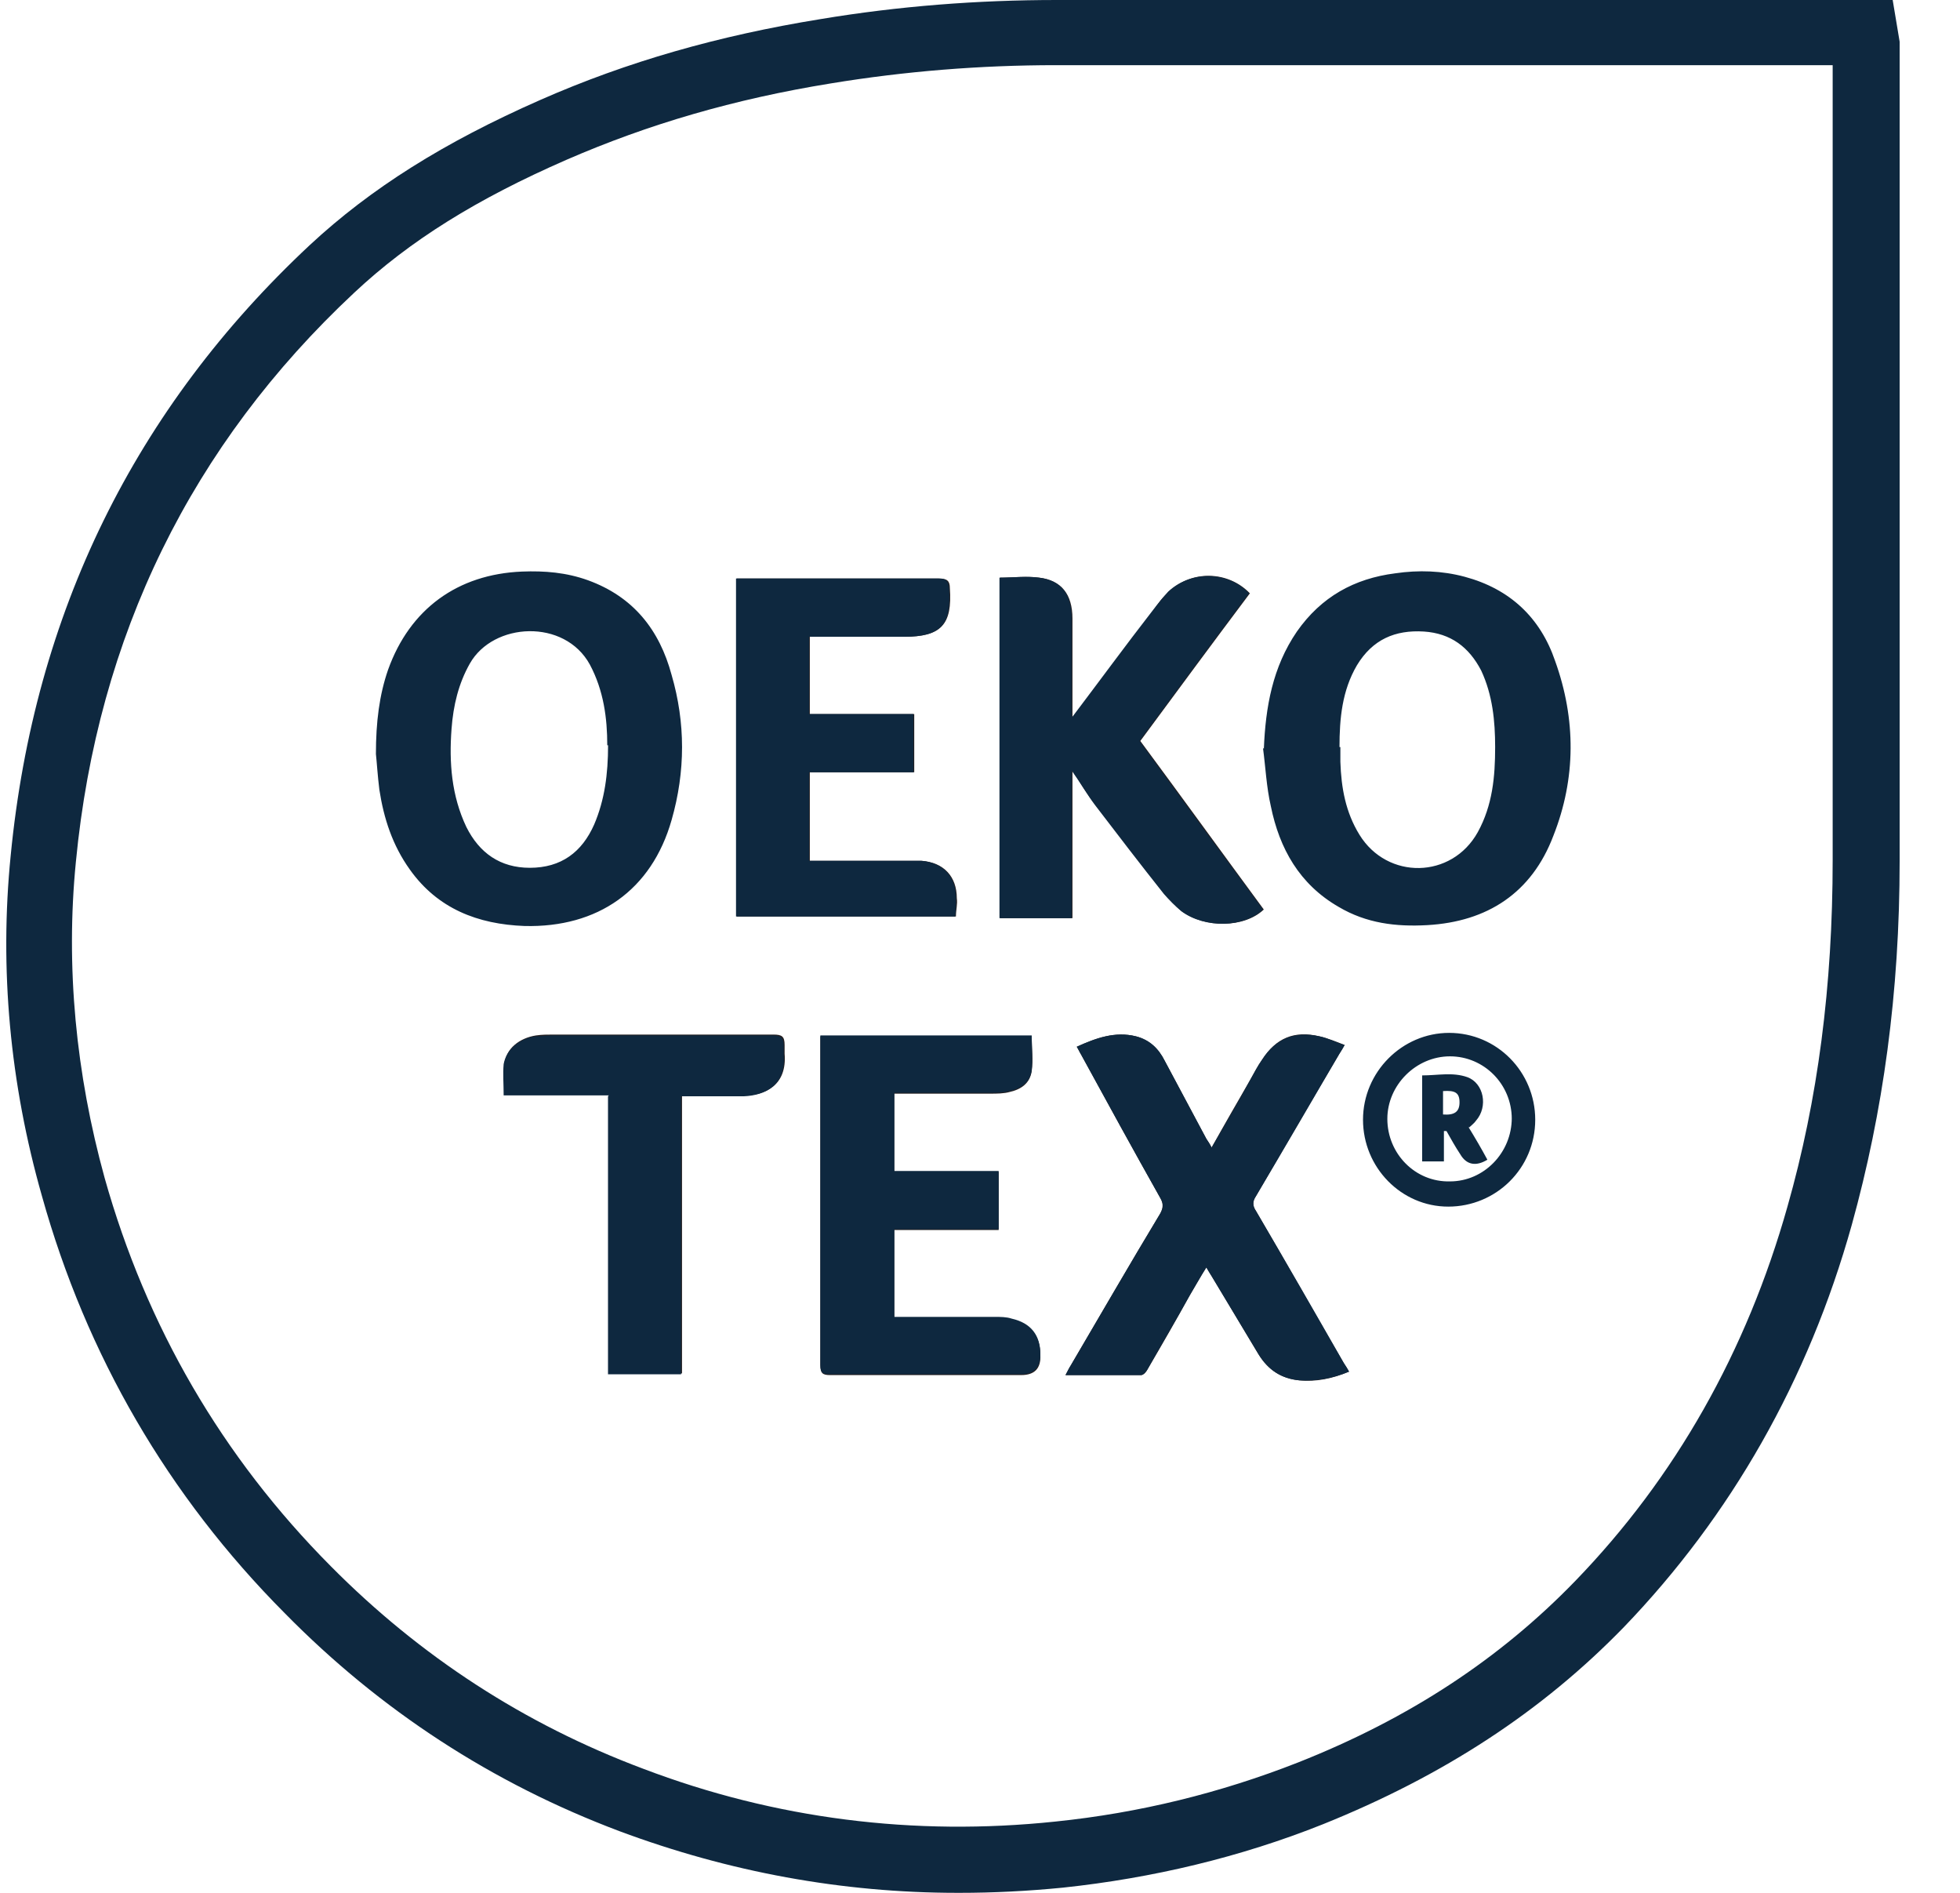 <svg viewBox="0 0 29 28" height="28" width="29" xmlns="http://www.w3.org/2000/svg"><g transform="translate(.093)" fill="none"><path d="M14.078,28 C12.367,28 10.694,27.692 9.073,27.088 C7.194,26.381 5.534,25.302 4.119,23.862 C2.394,22.128 1.185,20.046 0.528,17.694 C0.052,16.024 -0.102,14.328 0.065,12.657 C0.413,9.072 1.905,6.039 4.492,3.624 C5.392,2.788 6.473,2.107 7.902,1.478 C9.188,0.912 10.539,0.527 12.045,0.283 C13.203,0.09 14.374,0 15.545,0 L27.911,0 L28.014,0.617 L28.014,4.305 C28.014,7.119 28.014,9.92 28.014,12.734 C28.014,14.688 27.769,16.448 27.306,18.118 C26.663,20.419 25.517,22.423 23.935,24.068 C22.725,25.314 21.271,26.265 19.482,26.985 C18.26,27.473 16.96,27.782 15.635,27.923 C15.12,27.974 14.606,28 14.104,28 L14.078,28 Z M15.532,0.964 C14.413,0.964 13.293,1.054 12.199,1.234 C10.771,1.465 9.497,1.838 8.288,2.364 C6.962,2.943 5.971,3.559 5.148,4.33 C2.742,6.579 1.352,9.406 1.03,12.747 C0.876,14.302 1.03,15.883 1.455,17.424 C2.073,19.622 3.192,21.549 4.801,23.168 C6.126,24.505 7.67,25.507 9.42,26.163 C11.376,26.908 13.435,27.165 15.519,26.946 C16.767,26.818 17.964,26.522 19.109,26.073 C20.769,25.417 22.107,24.53 23.214,23.387 C24.694,21.858 25.749,19.994 26.354,17.849 C26.804,16.268 27.023,14.585 27.023,12.721 C27.023,9.907 27.023,7.106 27.023,4.292 L27.023,0.964 L15.519,0.964 L15.532,0.964 Z" fill="#0E283F"></path><path d="M15.775 10.601 15.775 10.498C15.775 10.049 15.775 9.599 15.775 9.149 15.775 8.789 15.608 8.584 15.286 8.545 15.093 8.52 14.913 8.545 14.707 8.545L14.707 13.582 15.775 13.582 15.775 11.398C15.891 11.578 15.994 11.758 16.122 11.912 16.457 12.349 16.792 12.786 17.139 13.223 17.216 13.312 17.293 13.402 17.396 13.48 17.744 13.737 18.323 13.724 18.606 13.454 18.001 12.632 17.396 11.796 16.779 10.961 17.319 10.229 17.86 9.496 18.4 8.777 18.078 8.442 17.538 8.43 17.203 8.751 17.113 8.828 17.036 8.931 16.972 9.034 16.586 9.548 16.187 10.074 15.788 10.601M19.867 20.29C19.867 20.29 19.815 20.2 19.789 20.162 19.352 19.416 18.927 18.658 18.49 17.913 18.438 17.836 18.438 17.771 18.49 17.694 18.902 16.988 19.313 16.281 19.725 15.587 19.751 15.548 19.764 15.51 19.802 15.458 19.674 15.407 19.545 15.356 19.429 15.33 19.056 15.24 18.786 15.356 18.58 15.677 18.516 15.767 18.464 15.87 18.413 15.96 18.22 16.294 18.027 16.628 17.834 16.975 17.808 16.923 17.782 16.885 17.756 16.846 17.551 16.461 17.345 16.075 17.139 15.69 17.049 15.51 16.907 15.381 16.714 15.33 16.405 15.253 16.122 15.356 15.839 15.484 15.865 15.536 15.891 15.574 15.903 15.6 16.289 16.306 16.676 17.013 17.074 17.72 17.126 17.81 17.113 17.874 17.074 17.951 16.624 18.697 16.187 19.455 15.749 20.2 15.723 20.239 15.71 20.277 15.672 20.341 16.058 20.341 16.431 20.341 16.791 20.341 16.83 20.341 16.869 20.29 16.881 20.264 17.1 19.892 17.306 19.532 17.512 19.159 17.589 19.031 17.666 18.889 17.756 18.748 17.795 18.799 17.808 18.838 17.834 18.877 18.065 19.262 18.297 19.648 18.528 20.033 18.67 20.264 18.863 20.393 19.133 20.419 19.378 20.444 19.622 20.393 19.867 20.29ZM12.045 15.317C12.045 15.317 12.045 15.394 12.045 15.433 12.045 17.026 12.045 18.607 12.045 20.2 12.045 20.316 12.083 20.341 12.186 20.341 13.126 20.341 14.078 20.341 15.017 20.341 15.215 20.341 15.309 20.243 15.3 20.046 15.3 19.763 15.159 19.583 14.876 19.519 14.786 19.493 14.696 19.493 14.618 19.493 14.168 19.493 13.718 19.493 13.28 19.493L13.139 19.493 13.139 18.195 14.683 18.195 14.683 17.335 13.139 17.335 13.139 16.178 13.28 16.178C13.705 16.178 14.129 16.178 14.554 16.178 14.657 16.178 14.76 16.178 14.85 16.152 15.017 16.114 15.146 16.024 15.172 15.844 15.197 15.677 15.172 15.51 15.172 15.33L12.045 15.33 12.045 15.317ZM10.809 8.558 10.809 13.557 14.051 13.557C14.051 13.454 14.077 13.377 14.064 13.287 14.064 12.966 13.871 12.76 13.549 12.734 13.485 12.734 13.421 12.734 13.356 12.734L11.889 12.734 11.889 11.424 13.434 11.424 13.434 10.563 11.889 10.563 11.889 9.419 13.292 9.419C13.832 9.419 14 9.239 13.961 8.699 13.961 8.597 13.923 8.558 13.807 8.558 12.854 8.558 11.889 8.558 10.937 8.558L10.821 8.558 10.809 8.558ZM8.917 16.204 8.917 20.316 9.998 20.316 9.998 16.204 10.139 16.204C10.397 16.204 10.654 16.204 10.924 16.204 11.233 16.204 11.555 16.049 11.516 15.587 11.516 15.548 11.516 15.497 11.516 15.458 11.516 15.33 11.477 15.304 11.349 15.304 10.268 15.304 9.174 15.304 8.093 15.304 8.003 15.304 7.926 15.304 7.836 15.317 7.592 15.356 7.398 15.51 7.373 15.728 7.347 15.882 7.373 16.037 7.373 16.191L8.93 16.191 8.917 16.204Z" fill="#221E20"></path><path d="M5.469 11.154C5.469 10.678 5.52 10.28 5.649 9.907 5.971 9.008 6.678 8.494 7.631 8.455 7.965 8.442 8.287 8.468 8.608 8.584 9.278 8.828 9.664 9.316 9.844 9.984 10.05 10.691 10.05 11.411 9.844 12.13 9.548 13.171 8.75 13.724 7.669 13.698 6.974 13.672 6.382 13.441 5.971 12.863 5.713 12.503 5.585 12.105 5.52 11.681 5.494 11.475 5.482 11.269 5.469 11.154ZM8.892 11.025C8.892 10.627 8.84 10.216 8.634 9.83 8.261 9.149 7.206 9.201 6.858 9.817 6.691 10.113 6.614 10.434 6.588 10.781 6.55 11.282 6.588 11.771 6.807 12.233 7 12.619 7.309 12.837 7.746 12.837 8.21 12.837 8.518 12.606 8.699 12.195 8.853 11.835 8.904 11.449 8.904 11.025M18.607 11.077C18.632 10.46 18.735 9.869 19.096 9.342 19.456 8.828 19.945 8.558 20.55 8.481 20.897 8.43 21.244 8.442 21.579 8.532 22.248 8.712 22.698 9.136 22.917 9.779 23.226 10.64 23.226 11.514 22.891 12.362 22.57 13.21 21.914 13.634 21.026 13.685 20.562 13.711 20.125 13.659 19.713 13.415 19.134 13.081 18.838 12.554 18.71 11.925 18.645 11.642 18.632 11.347 18.594 11.064M19.739 11.051C19.739 11.115 19.739 11.192 19.739 11.269 19.752 11.655 19.816 12.015 20.022 12.349 20.434 13.017 21.386 13.004 21.772 12.31 21.991 11.912 22.029 11.488 22.029 11.051 22.029 10.665 21.991 10.28 21.823 9.92 21.643 9.573 21.373 9.368 20.974 9.342 20.55 9.316 20.215 9.458 19.983 9.843 19.765 10.216 19.726 10.627 19.726 11.051M15.776 10.601C16.175 10.074 16.561 9.547 16.96 9.033 17.037 8.931 17.114 8.841 17.192 8.751 17.526 8.442 18.067 8.442 18.388 8.776 17.848 9.496 17.307 10.229 16.767 10.961 17.372 11.796 17.977 12.619 18.594 13.454 18.311 13.724 17.732 13.736 17.385 13.479 17.295 13.402 17.204 13.312 17.127 13.223 16.78 12.786 16.445 12.349 16.111 11.912 15.995 11.758 15.892 11.578 15.763 11.398L15.763 13.582 14.695 13.582 14.695 8.545C14.888 8.545 15.081 8.519 15.274 8.545 15.609 8.584 15.763 8.789 15.763 9.149 15.763 9.599 15.763 10.049 15.763 10.498L15.763 10.601 15.776 10.601ZM19.867 20.29C19.622 20.393 19.378 20.431 19.133 20.419 18.863 20.393 18.67 20.264 18.528 20.033 18.297 19.648 18.065 19.262 17.834 18.877 17.808 18.838 17.782 18.799 17.756 18.748 17.666 18.89 17.589 19.031 17.512 19.159 17.306 19.532 17.087 19.892 16.881 20.264 16.856 20.303 16.817 20.341 16.791 20.341 16.431 20.341 16.058 20.341 15.672 20.341 15.698 20.29 15.723 20.239 15.749 20.2 16.187 19.455 16.624 18.697 17.074 17.951 17.126 17.861 17.126 17.81 17.074 17.72 16.676 17.013 16.289 16.307 15.903 15.6 15.878 15.561 15.865 15.523 15.839 15.484 16.122 15.356 16.405 15.253 16.714 15.33 16.92 15.381 17.049 15.51 17.139 15.69 17.345 16.075 17.551 16.461 17.756 16.846 17.782 16.885 17.808 16.923 17.834 16.975 18.039 16.628 18.232 16.294 18.413 15.96 18.464 15.87 18.516 15.767 18.58 15.677 18.786 15.356 19.069 15.253 19.429 15.33 19.558 15.356 19.674 15.42 19.802 15.459 19.777 15.51 19.751 15.549 19.725 15.587 19.313 16.294 18.902 17 18.49 17.694 18.438 17.771 18.438 17.836 18.49 17.913 18.927 18.658 19.365 19.416 19.789 20.162 19.815 20.2 19.841 20.239 19.867 20.29ZM12.045 15.317 15.172 15.317C15.172 15.484 15.185 15.664 15.172 15.831 15.146 16.011 15.017 16.101 14.85 16.139 14.747 16.165 14.657 16.165 14.554 16.165 14.129 16.165 13.705 16.165 13.28 16.165L13.139 16.165 13.139 17.322 14.683 17.322 14.683 18.183 13.139 18.183 13.139 19.48 13.28 19.48C13.731 19.48 14.181 19.48 14.618 19.48 14.708 19.48 14.799 19.48 14.876 19.506 15.159 19.57 15.3 19.75 15.3 20.033 15.3 20.23 15.206 20.328 15.017 20.328 14.078 20.328 13.126 20.328 12.186 20.328 12.083 20.328 12.045 20.316 12.045 20.187 12.045 18.594 12.045 17.013 12.045 15.42 12.045 15.381 12.045 15.343 12.045 15.304M10.81 8.558 10.926 8.558C11.878 8.558 12.843 8.558 13.795 8.558 13.911 8.558 13.937 8.597 13.949 8.699 13.988 9.239 13.834 9.419 13.28 9.419L11.878 9.419 11.878 10.563 13.422 10.563 13.422 11.424 11.878 11.424 11.878 12.734 13.345 12.734C13.345 12.734 13.473 12.734 13.538 12.734 13.859 12.76 14.052 12.966 14.052 13.287 14.052 13.377 14.052 13.467 14.039 13.557L10.797 13.557 10.797 8.558 10.81 8.558ZM8.916 16.204 7.359 16.204C7.359 16.037 7.346 15.883 7.359 15.741 7.398 15.523 7.591 15.368 7.822 15.33 7.9 15.33 7.99 15.317 8.08 15.317 9.161 15.317 10.254 15.317 11.335 15.317 11.451 15.317 11.503 15.343 11.503 15.471 11.503 15.51 11.503 15.561 11.503 15.6 11.541 16.062 11.219 16.204 10.911 16.217 10.653 16.217 10.396 16.217 10.126 16.217L9.984 16.217 9.984 20.329 8.903 20.329 8.903 16.217 8.916 16.204ZM22.622 16.564C22.622 17.283 22.043 17.849 21.335 17.849 20.64 17.849 20.074 17.27 20.074 16.564 20.074 15.857 20.653 15.279 21.348 15.279 22.056 15.279 22.622 15.857 22.622 16.564ZM22.275 16.551C22.275 16.037 21.863 15.626 21.361 15.626 20.859 15.626 20.434 16.05 20.434 16.551 20.434 17.065 20.846 17.489 21.361 17.476 21.863 17.476 22.275 17.052 22.275 16.538" fill="#0E283F"></path><path d="M21.631,16.666 C21.734,16.834 21.824,16.988 21.914,17.155 C21.747,17.258 21.605,17.232 21.515,17.078 C21.438,16.962 21.374,16.846 21.309,16.731 C21.309,16.731 21.297,16.731 21.271,16.731 L21.271,17.18 L20.949,17.18 L20.949,15.908 C21.181,15.908 21.4,15.857 21.618,15.934 C21.863,16.024 21.927,16.371 21.747,16.576 C21.721,16.615 21.683,16.641 21.644,16.679 M21.258,16.14 L21.258,16.486 C21.425,16.499 21.502,16.448 21.502,16.307 C21.502,16.165 21.438,16.127 21.258,16.14 Z" fill="#0E283F"></path></g></svg>